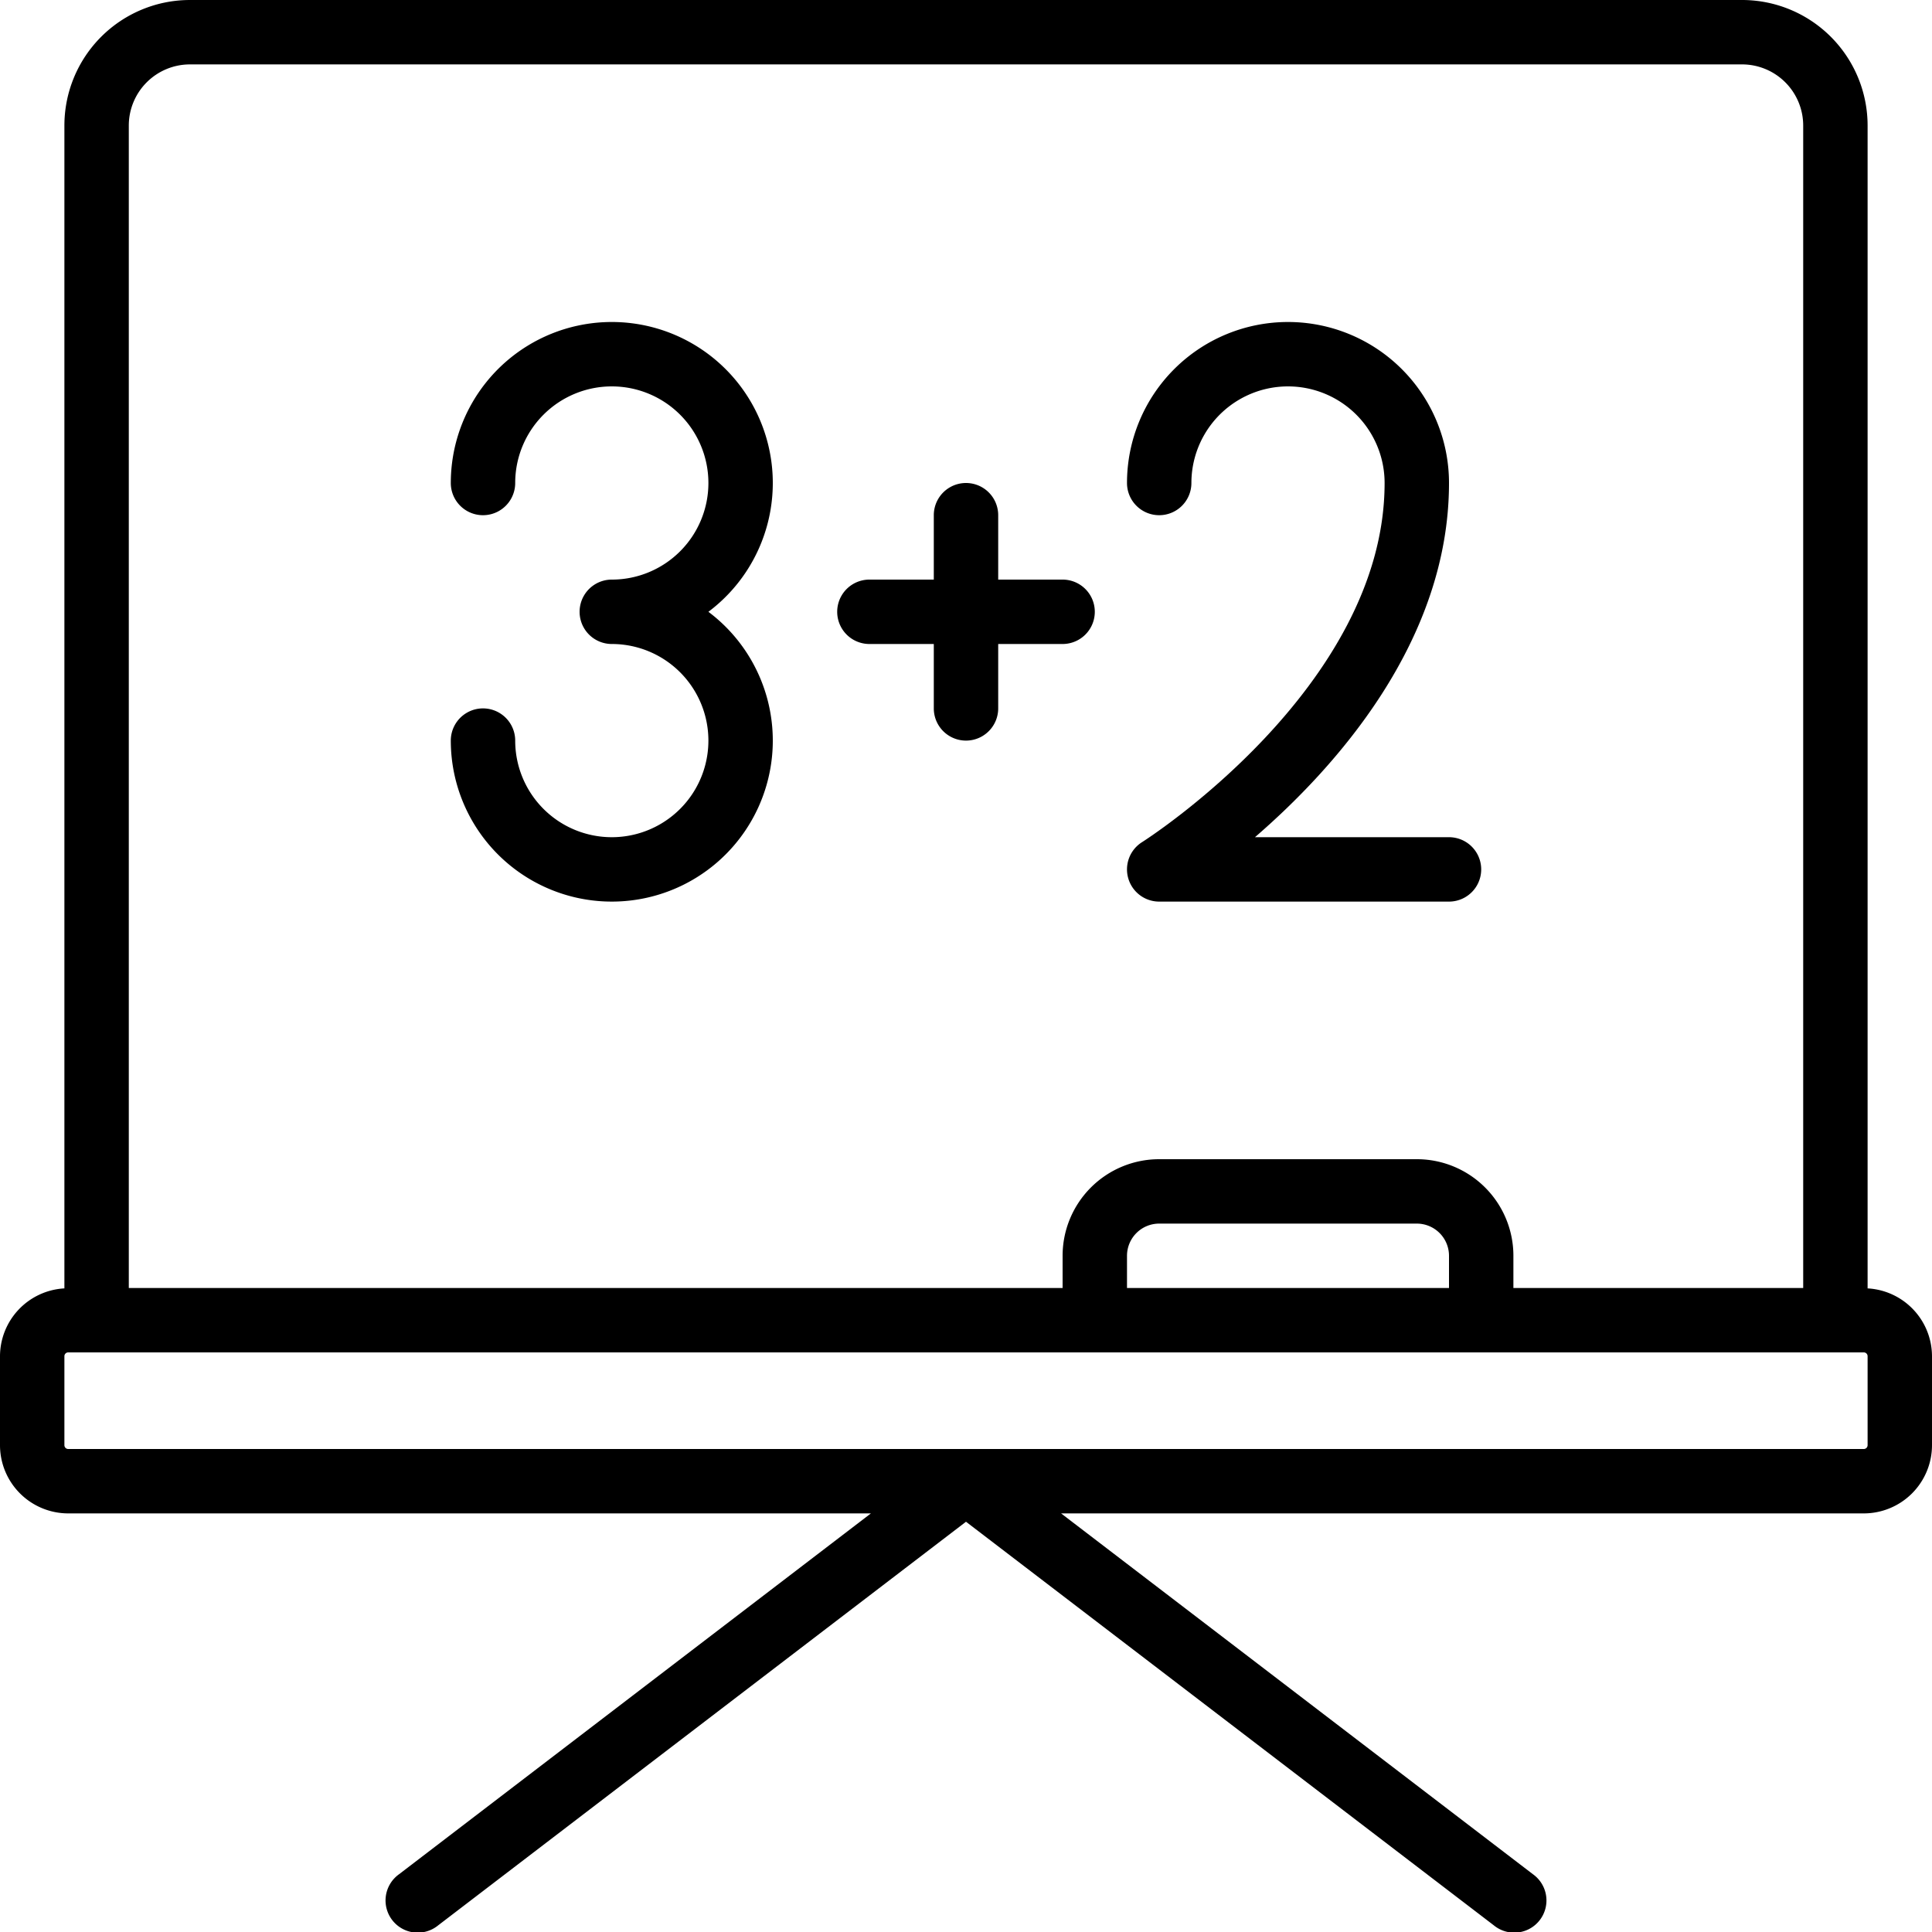 <?xml version="1.0"?>
<svg xmlns="http://www.w3.org/2000/svg" id="Icons" viewBox="0 0 60 60"><title/><path d="M58,40.012V3.9A3.9,3.9,0,0,0,54.105,0H5.9A3.9,3.9,0,0,0,2,3.9V40.012a2.116,2.116,0,0,0-2,2.106v2.764A2.12,2.12,0,0,0,2.118,47H27.047L12.393,58.206a1,1,0,1,0,1.214,1.588L30,47.259,46.393,59.794a1,1,0,1,0,1.214-1.588L32.953,47H57.882A2.12,2.12,0,0,0,60,44.882V42.118A2.116,2.116,0,0,0,58,40.012ZM5.9,2h48.21A1.9,1.9,0,0,1,56,3.9V40H47V39a3,3,0,0,0-3-3H36a3,3,0,0,0-3,3v1H4V3.9A1.9,1.9,0,0,1,5.9,2ZM45,40H35V39a1,1,0,0,1,1-1h8a1,1,0,0,1,1,1Zm13,4.882a.118.118,0,0,1-.118.118H2.118A.118.118,0,0,1,2,44.882V42.118A.118.118,0,0,1,2.118,42H57.882a.118.118,0,0,1,.118.118Z"/><path d="M19,26a3,3,0,0,1-3-3,1,1,0,0,0-2,0,5,5,0,1,0,8-4,5,5,0,1,0-8-4,1,1,0,0,0,2,0,3,3,0,1,1,3,3,1,1,0,0,0,0,2,3,3,0,0,1,0,6Z"/><path d="M36,16a1,1,0,0,0,1-1,3,3,0,0,1,6,0c0,6.354-7.455,11.105-7.53,11.152A1,1,0,0,0,36,28h9a1,1,0,0,0,0-2H38.974C41.479,23.835,45,19.917,45,15a5,5,0,0,0-10,0A1,1,0,0,0,36,16Z"/><path d="M27,20h2v2a1,1,0,0,0,2,0V20h2a1,1,0,0,0,0-2H31V16a1,1,0,0,0-2,0v2H27a1,1,0,0,0,0,2Z"/></svg>
